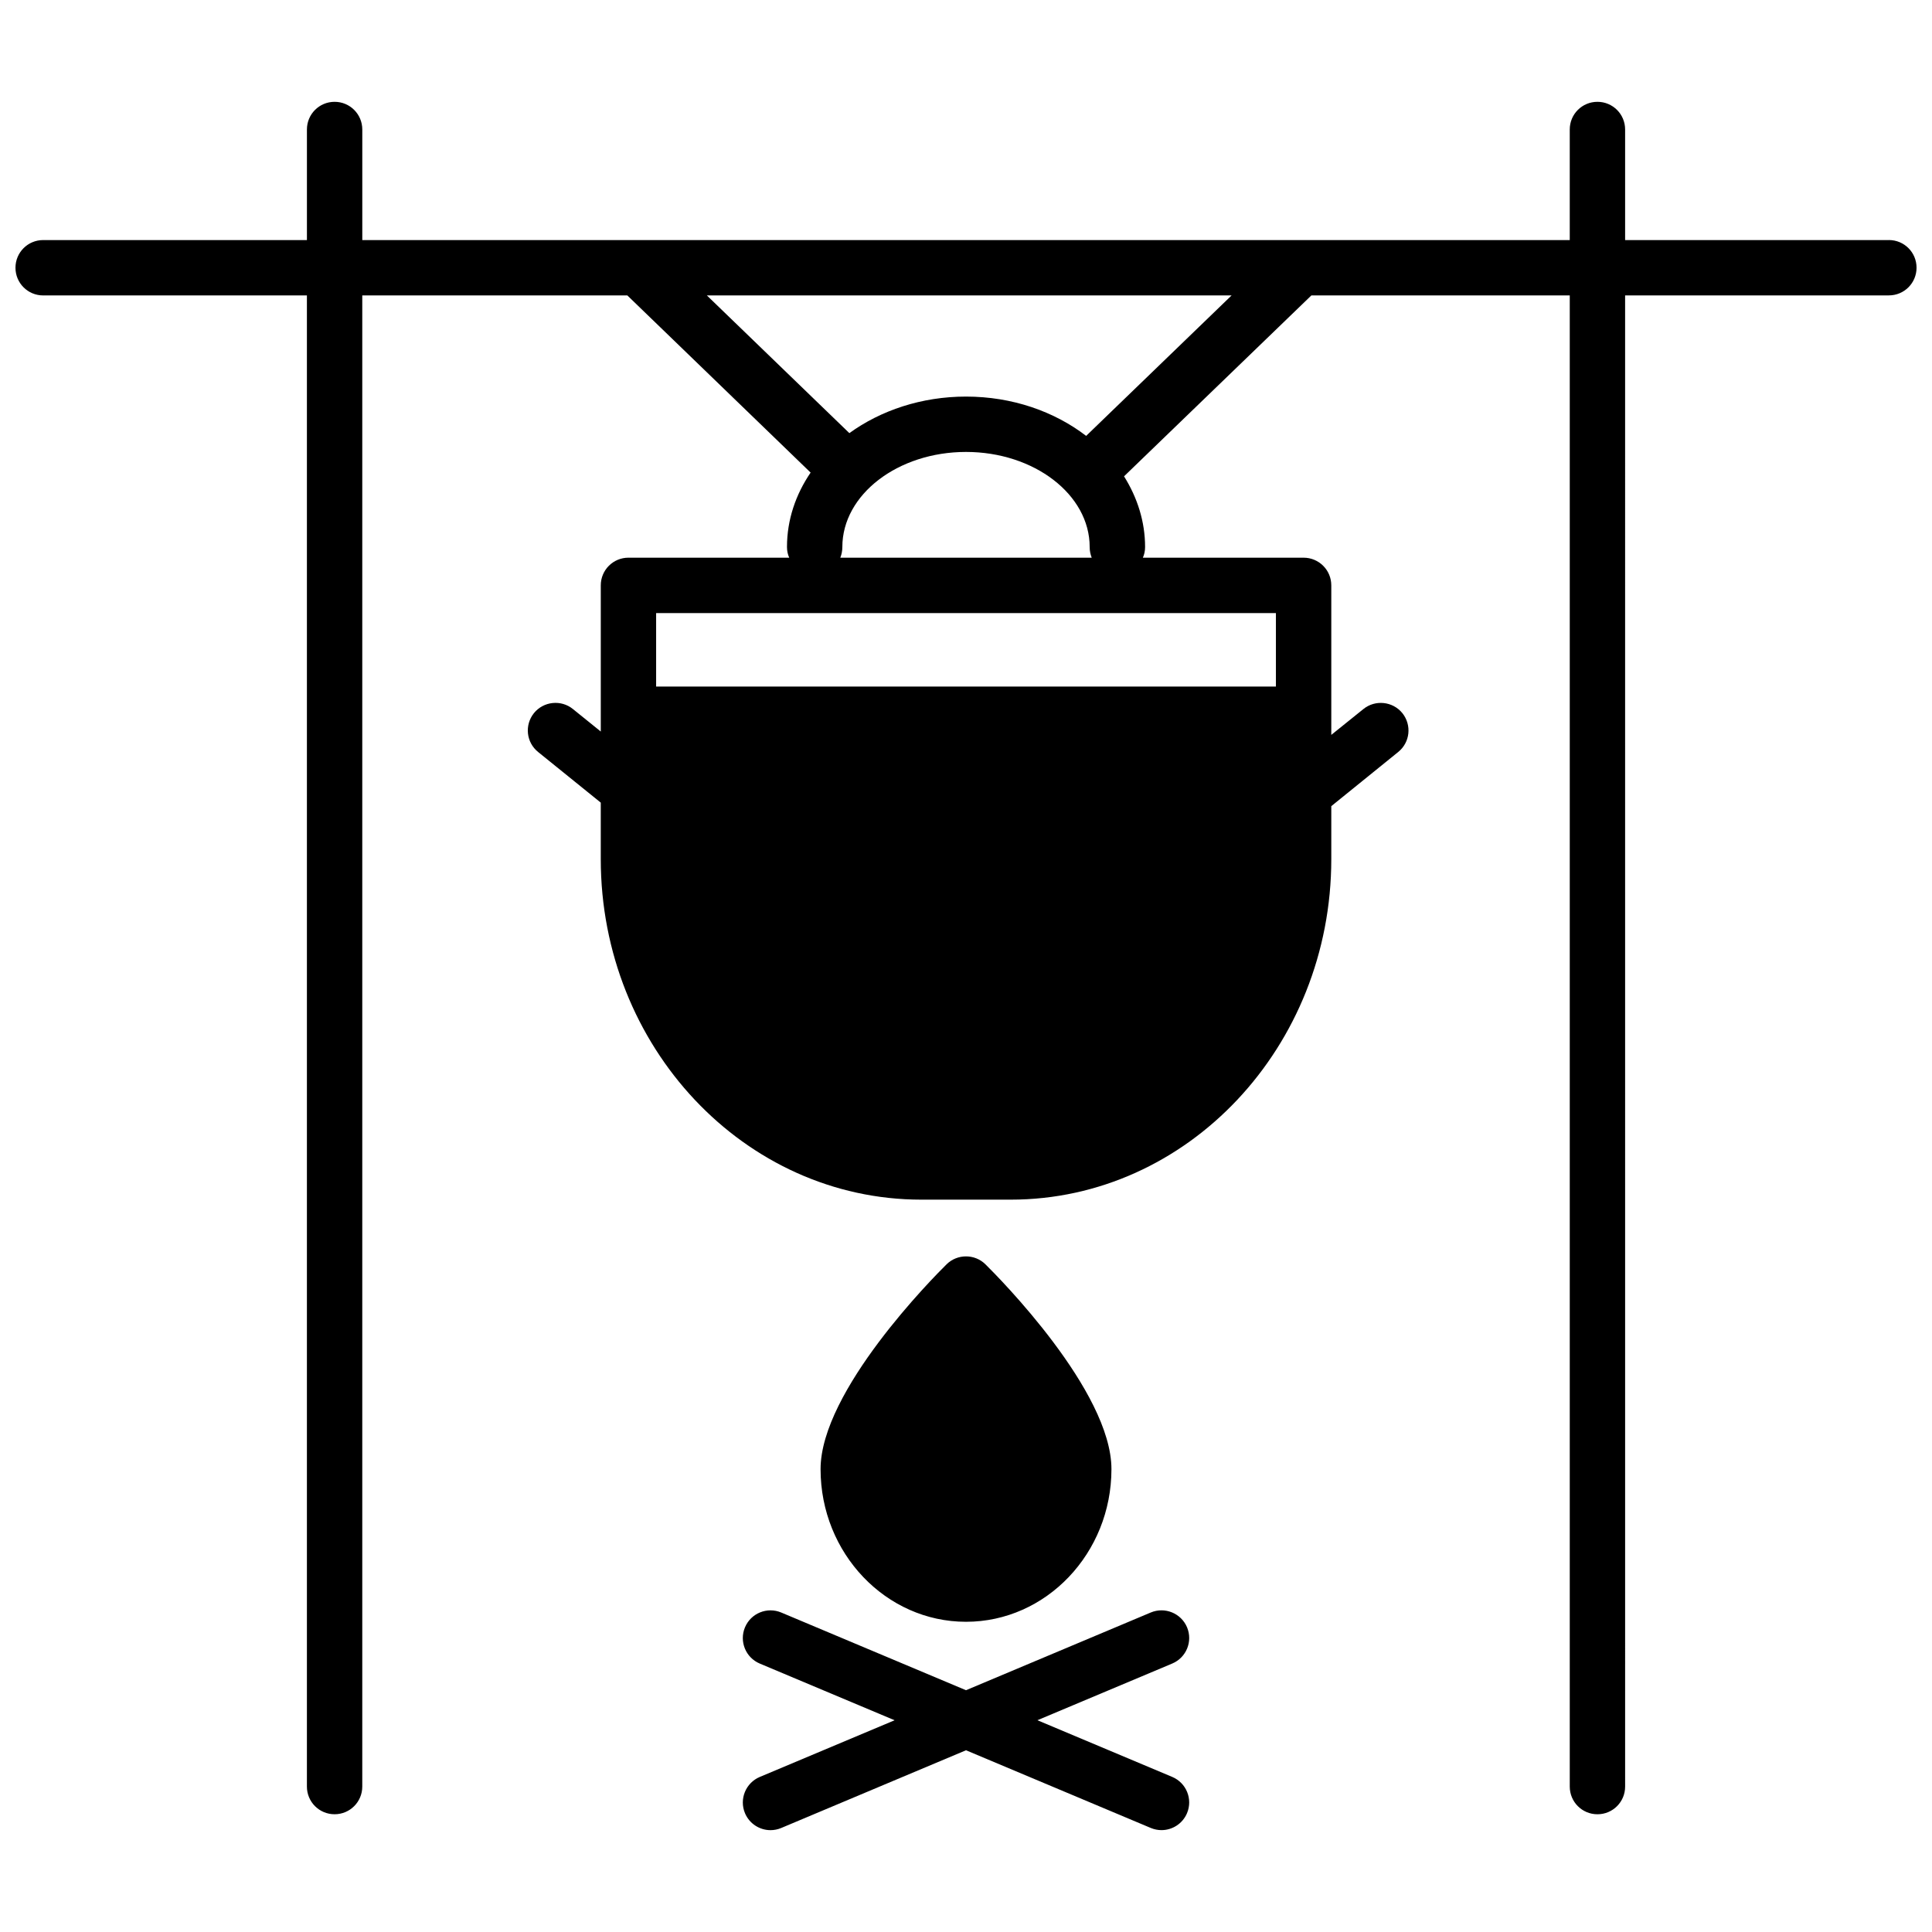 <?xml version="1.0" encoding="UTF-8"?>
<!-- Uploaded to: ICON Repo, www.svgrepo.com, Generator: ICON Repo Mixer Tools -->
<svg width="800px" height="800px" version="1.1" viewBox="144 144 512 512" xmlns="http://www.w3.org/2000/svg">
 <defs>
  <clipPath id="a">
   <path d="m148.09 170h503.81v460h-503.81z"/>
  </clipPath>
 </defs>
 <g clip-path="url(#a)">
  <path d="m644.57 207.62h-69.898v-29.301c0-4.062-3.273-7.336-7.336-7.336s-7.336 3.273-7.336 7.336v29.301h-319.99v-29.301c0-4.062-3.281-7.336-7.336-7.336-4.062 0-7.336 3.273-7.336 7.336v29.301h-69.902c-4.055 0-7.336 3.273-7.336 7.336s3.281 7.336 7.336 7.336l69.898-0.004v395.17c0 4.062 3.273 7.336 7.336 7.336s7.336-3.273 7.336-7.336v-395.17h70.242l48.574 46.953c-3.961 5.82-6.262 12.52-6.262 19.715 0 1.027 0.195 1.953 0.59 2.836h-42.602c-4.062 0-7.336 3.273-7.336 7.336v38.738l-7.387-5.965c-3.129-2.543-7.777-2.055-10.324 1.078-2.543 3.18-2.055 7.777 1.125 10.324l16.582 13.402v14.969c0 49.746 38.102 90.246 84.961 90.246h23.676c46.859 0 84.961-40.5 84.961-90.246v-14.035l17.707-14.332c3.18-2.543 3.668-7.141 1.125-10.324-2.543-3.129-7.188-3.617-10.324-1.078l-8.508 6.848v-39.621c0-4.062-3.281-7.336-7.336-7.336h-42.602c0.395-0.883 0.59-1.809 0.59-2.836 0-6.75-2.055-13.109-5.578-18.73l49.645-47.938h68.477v395.17c0 4.062 3.273 7.336 7.336 7.336s7.336-3.273 7.336-7.336l-0.004-395.18h69.898c4.062 0 7.336-3.273 7.336-7.336 0.004-4.059-3.269-7.332-7.332-7.332zm-162.44 98.852v19.469h-164.25v-19.469zm-115.44-14.676c0.344-0.883 0.539-1.809 0.539-2.836 0-13.891 14.723-25.191 32.773-25.191s32.773 11.301 32.773 25.191c0 1.027 0.195 1.953 0.539 2.836zm65.152-32.281c-8.414-6.457-19.562-10.418-31.84-10.418-11.789 0-22.598 3.668-30.914 9.684l-37.762-36.492h139.06zm22.812 325.34-35.73 15.023 35.73 15.023c3.734 1.57 5.492 5.875 3.918 9.609-1.18 2.805-3.906 4.492-6.766 4.492-0.945 0-1.91-0.188-2.836-0.574l-48.969-20.59-48.969 20.598c-0.926 0.387-1.891 0.574-2.836 0.574-2.867 0-5.586-1.688-6.766-4.492-1.57-3.734 0.188-8.035 3.918-9.609l35.73-15.023-35.73-15.023c-3.734-1.57-5.492-5.875-3.918-9.609 1.57-3.734 5.863-5.488 9.609-3.918l48.961 20.59 48.969-20.598c3.727-1.566 8.035 0.188 9.609 3.918 1.57 3.742-0.188 8.039-3.926 9.609zm-54.652-11.066c-21.23 0-38.543-18.148-38.543-40.449 0-20.742 29.98-50.922 33.406-54.297 2.836-2.785 7.438-2.785 10.273 0 3.426 3.375 33.406 33.555 33.406 54.297-0.004 22.301-17.312 40.449-38.543 40.449z"/>
 </g>
</svg>